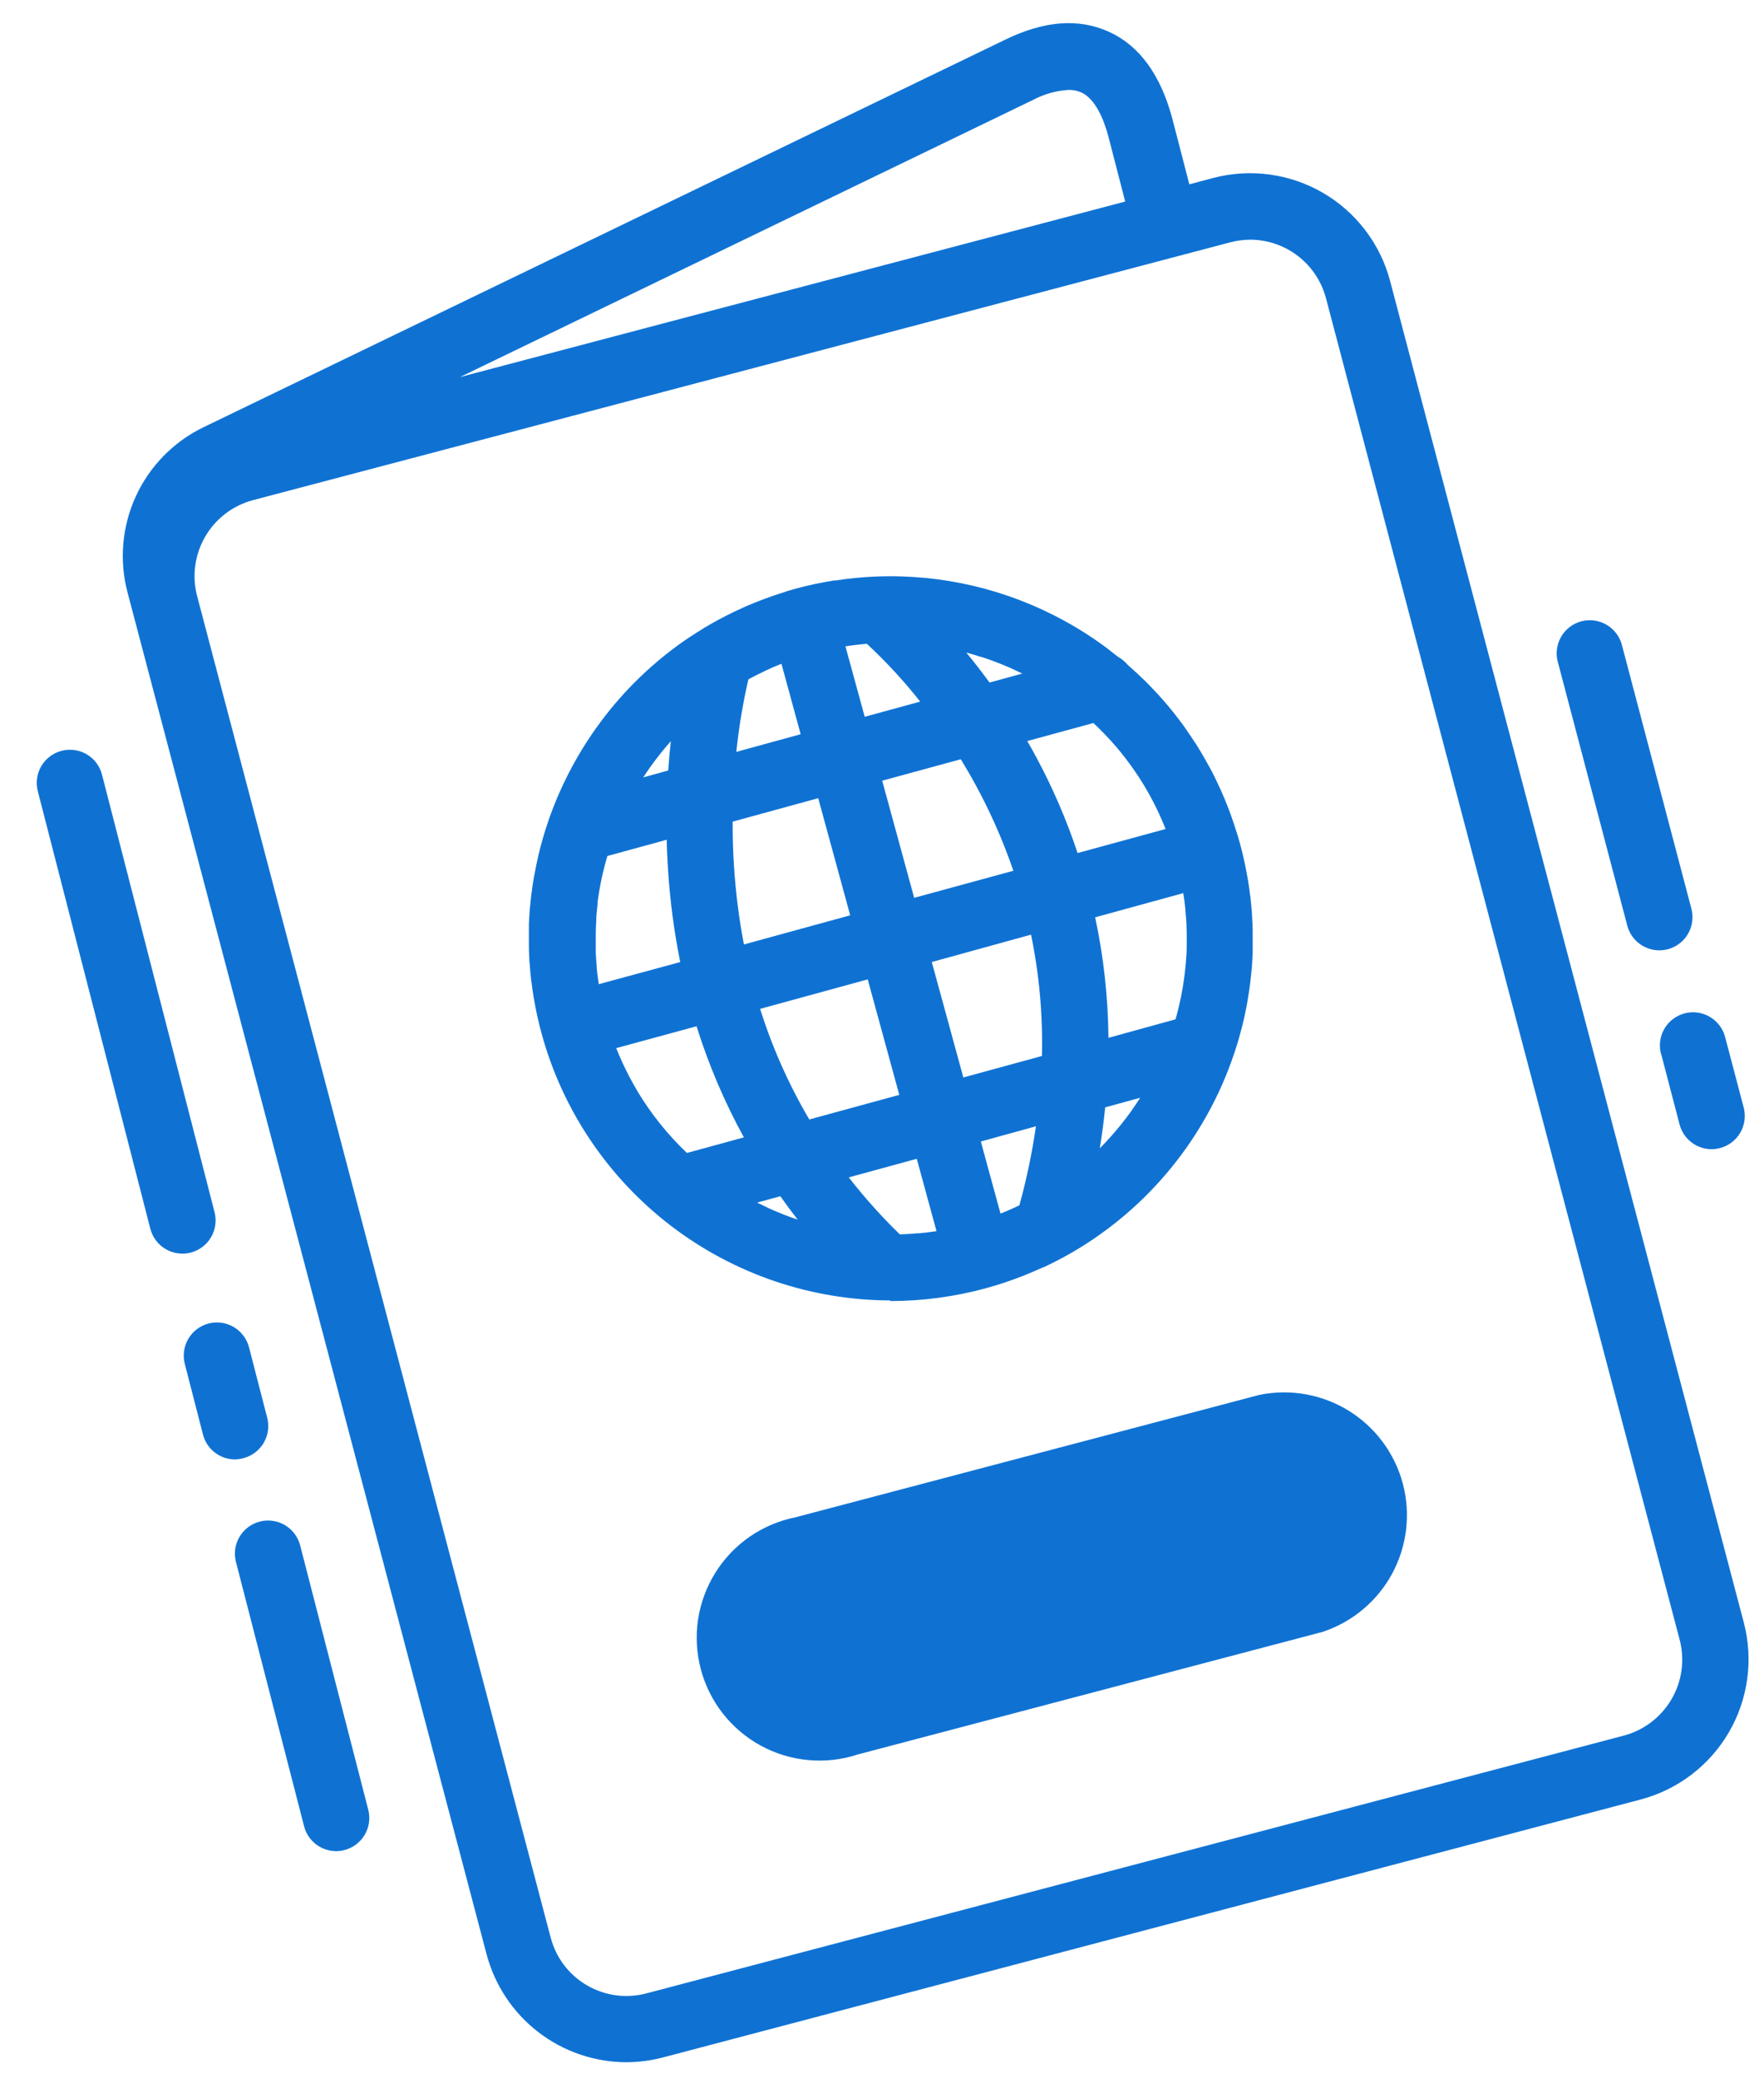 <?xml version="1.0" encoding="UTF-8"?> <svg xmlns="http://www.w3.org/2000/svg" width="45" height="53" viewBox="0 0 45 53" fill="none"><g id="advantages-icon2.svg" clip-path="url(#clip0_491_21955)"><path id="Vector" d="M44.485 41.378L35.463 7.17C35.34 6.701 35.125 6.261 34.832 5.875C34.538 5.489 34.172 5.164 33.753 4.92C33.334 4.676 32.871 4.516 32.39 4.451C31.91 4.385 31.421 4.415 30.952 4.538L30.34 4.7L29.911 3.044C29.614 1.916 29.069 1.164 28.29 0.811C27.51 0.457 26.629 0.529 25.626 1.02L5.181 10.9C4.424 11.269 3.818 11.889 3.466 12.655C3.114 13.42 3.038 14.284 3.251 15.099L12.273 49.307L12.412 49.833C12.62 50.621 13.081 51.318 13.726 51.817C14.37 52.315 15.161 52.587 15.976 52.59C16.296 52.589 16.614 52.547 16.923 52.465L41.857 45.889C42.803 45.638 43.611 45.022 44.104 44.176C44.596 43.331 44.733 42.324 44.485 41.378ZM26.362 2.544C26.64 2.397 26.946 2.312 27.26 2.293C27.371 2.291 27.482 2.312 27.584 2.357C27.954 2.527 28.164 3.064 28.276 3.485L28.704 5.14L17.11 8.197L11.734 9.616L26.362 2.544ZM41.425 44.26L16.49 50.834C16.236 50.901 15.971 50.918 15.711 50.883C15.451 50.847 15.2 50.761 14.973 50.629C14.747 50.497 14.548 50.321 14.389 50.112C14.23 49.903 14.114 49.665 14.048 49.411L13.909 48.885L5.028 15.198C4.894 14.685 4.969 14.14 5.236 13.683C5.503 13.225 5.94 12.891 6.452 12.755L31.387 6.179C31.555 6.135 31.727 6.113 31.901 6.112C32.341 6.115 32.767 6.262 33.115 6.532C33.463 6.801 33.712 7.177 33.825 7.602L42.847 41.81C42.983 42.323 42.91 42.87 42.643 43.329C42.376 43.788 41.938 44.123 41.425 44.26Z" fill="#0F72D3"></path><path id="Vector_2" d="M22.715 33.179C23.542 33.178 24.366 33.067 25.164 32.848C25.328 32.803 25.49 32.753 25.65 32.7L25.729 32.671C25.867 32.625 26.003 32.575 26.135 32.522L26.182 32.503C26.328 32.444 26.472 32.378 26.614 32.317H26.623C26.932 32.173 27.233 32.013 27.524 31.835C29.441 30.664 30.869 28.836 31.54 26.692C31.552 26.654 31.564 26.618 31.575 26.58C31.599 26.503 31.62 26.425 31.641 26.346C31.655 26.297 31.668 26.25 31.68 26.201C31.699 26.125 31.718 26.05 31.735 25.975C31.753 25.9 31.76 25.856 31.773 25.797C31.797 25.682 31.818 25.565 31.837 25.449C31.848 25.382 31.86 25.315 31.869 25.247C31.878 25.179 31.887 25.122 31.895 25.053C31.904 24.984 31.912 24.909 31.918 24.837C31.924 24.766 31.931 24.712 31.936 24.657C31.944 24.545 31.951 24.433 31.956 24.32C31.956 24.27 31.956 24.221 31.956 24.171C31.956 24.072 31.956 23.971 31.956 23.871C31.956 23.82 31.956 23.768 31.956 23.717C31.956 23.627 31.949 23.535 31.944 23.444L31.937 23.301C31.927 23.167 31.916 23.032 31.901 22.898C31.901 22.883 31.901 22.869 31.894 22.855C31.879 22.73 31.862 22.604 31.842 22.479L31.819 22.354C31.802 22.252 31.782 22.152 31.761 22.051C31.753 22.009 31.744 21.968 31.734 21.925C31.704 21.787 31.67 21.648 31.632 21.511C31.595 21.373 31.552 21.236 31.507 21.101L31.466 20.976C31.433 20.877 31.398 20.779 31.362 20.681L31.317 20.564C31.267 20.439 31.214 20.306 31.157 20.181C31.157 20.171 31.149 20.162 31.145 20.154C31.092 20.036 31.037 19.92 30.981 19.806L30.919 19.681C30.874 19.598 30.828 19.514 30.78 19.43C30.759 19.392 30.738 19.353 30.715 19.315C30.649 19.2 30.581 19.086 30.51 18.974L30.472 18.918C30.411 18.824 30.347 18.73 30.284 18.639C30.255 18.599 30.228 18.56 30.198 18.513C30.146 18.441 30.092 18.369 30.037 18.299C30.008 18.26 29.978 18.223 29.948 18.184C29.869 18.086 29.789 17.988 29.706 17.893L29.636 17.814C29.571 17.74 29.505 17.667 29.436 17.595L29.326 17.482C29.268 17.422 29.208 17.357 29.148 17.305C29.111 17.269 29.075 17.233 29.037 17.198C28.946 17.114 28.854 17.03 28.76 16.947C28.693 16.867 28.612 16.801 28.521 16.75C28.416 16.666 28.309 16.584 28.2 16.5L28.189 16.492C28.082 16.413 27.975 16.338 27.864 16.264L27.848 16.253C27.738 16.18 27.628 16.109 27.515 16.04L27.501 16.032C27.386 15.962 27.269 15.896 27.151 15.831C25.682 15.025 24.021 14.635 22.347 14.703H22.326C22.149 14.711 21.973 14.723 21.796 14.742H21.79C21.634 14.758 21.479 14.777 21.322 14.802H21.28C21.137 14.824 20.994 14.852 20.852 14.881L20.775 14.896C20.612 14.931 20.448 14.971 20.284 15.015C20.15 15.052 20.018 15.092 19.886 15.14L19.761 15.18L19.475 15.282L19.286 15.356L19.043 15.456L18.829 15.554L18.726 15.602C18.465 15.728 18.21 15.864 17.963 16.012L17.951 16.021C17.825 16.099 17.692 16.181 17.566 16.265C16.701 16.849 15.941 17.575 15.319 18.413L15.313 18.422C14.769 19.155 14.336 19.964 14.027 20.824C14.019 20.843 14.012 20.864 14.006 20.884C13.975 20.972 13.947 21.059 13.918 21.147C13.908 21.181 13.897 21.215 13.887 21.25C13.861 21.335 13.835 21.42 13.812 21.507L13.785 21.608C13.714 21.88 13.66 22.157 13.609 22.436C13.6 22.488 13.592 22.538 13.585 22.589C13.574 22.665 13.564 22.74 13.554 22.816C13.544 22.893 13.54 22.942 13.535 22.994C13.53 23.047 13.52 23.136 13.514 23.207C13.504 23.332 13.497 23.446 13.492 23.567C13.492 23.624 13.492 23.683 13.492 23.741C13.492 23.82 13.492 23.899 13.492 23.979C13.492 24.038 13.492 24.097 13.492 24.157C13.492 24.241 13.498 24.326 13.502 24.407C13.502 24.459 13.502 24.51 13.511 24.562C13.52 24.695 13.531 24.827 13.546 24.96C13.546 24.99 13.555 25.019 13.559 25.049C13.571 25.159 13.587 25.268 13.605 25.379C13.613 25.425 13.62 25.471 13.629 25.518C13.646 25.617 13.665 25.716 13.686 25.815L13.713 25.94C13.744 26.079 13.778 26.218 13.816 26.356C14.349 28.308 15.509 30.03 17.116 31.26C18.723 32.489 20.689 33.158 22.712 33.163L22.715 33.179ZM20.348 31.102C20.244 31.067 20.14 31.03 20.037 30.991L19.938 30.951C19.865 30.922 19.794 30.892 19.721 30.861L19.617 30.814L19.358 30.689L19.314 30.668L19.907 30.506C20.049 30.708 20.195 30.906 20.348 31.101V31.102ZM19.39 25.728L22.136 24.976L22.941 27.921L20.645 28.548C20.121 27.657 19.7 26.711 19.39 25.726V25.728ZM23.889 31.396C23.741 31.418 23.593 31.437 23.444 31.451H23.401C23.252 31.465 23.103 31.475 22.954 31.478C22.487 31.024 22.052 30.538 21.652 30.025L23.387 29.551L23.889 31.391V31.396ZM26.005 30.738C25.847 30.813 25.687 30.884 25.523 30.948L25.021 29.11L26.427 28.722C26.329 29.401 26.188 30.074 26.005 30.735V30.738ZM26.58 26.929L24.575 27.477L23.77 24.533L26.302 23.835C26.512 24.851 26.605 25.889 26.58 26.926V26.929ZM28.056 29.283C28.114 28.928 28.159 28.581 28.194 28.239L29.086 27.995C28.791 28.46 28.445 28.892 28.056 29.283ZM30.186 22.776C30.208 22.909 30.224 23.041 30.238 23.173C30.238 23.182 30.238 23.19 30.238 23.198C30.25 23.324 30.26 23.449 30.267 23.574C30.267 23.584 30.267 23.596 30.267 23.606C30.273 23.731 30.275 23.856 30.274 23.982V24.004C30.274 24.129 30.274 24.267 30.262 24.399C30.228 24.939 30.137 25.474 29.988 25.994L28.277 26.466C28.267 25.433 28.154 24.403 27.938 23.393L30.186 22.776ZM27.893 18.438C28.09 18.623 28.278 18.818 28.455 19.022C28.721 19.332 28.962 19.664 29.175 20.013C29.393 20.373 29.58 20.75 29.734 21.141L27.49 21.754C27.207 20.905 26.852 20.082 26.427 19.294C26.355 19.159 26.281 19.027 26.206 18.898L27.893 18.438ZM24.648 16.641C24.773 16.674 24.891 16.709 25.01 16.748H25.021C25.384 16.864 25.738 17.008 26.079 17.177L25.243 17.406C25.04 17.127 24.841 16.872 24.648 16.639V16.641ZM25.851 22.206L23.321 22.896L22.505 19.909L24.51 19.362C25.06 20.258 25.51 21.212 25.851 22.206ZM21.569 16.483C21.748 16.454 21.928 16.433 22.107 16.418H22.114C22.605 16.874 23.059 17.366 23.474 17.892L22.059 18.279L21.568 16.485L21.569 16.483ZM19.09 17.327C19.215 17.255 19.353 17.188 19.487 17.124L19.519 17.107C19.656 17.043 19.794 16.982 19.935 16.927L20.425 18.724L18.784 19.174C18.848 18.553 18.951 17.936 19.09 17.328V17.327ZM20.873 20.355L21.689 23.342L18.977 24.085C18.853 23.436 18.77 22.779 18.726 22.118C18.698 21.715 18.689 21.325 18.69 20.953L20.873 20.355ZM17.113 18.904C17.087 19.139 17.064 19.387 17.046 19.648L16.409 19.825C16.619 19.501 16.854 19.194 17.111 18.905L17.113 18.904ZM15.275 25.098C15.254 24.963 15.236 24.827 15.223 24.693V24.649C15.211 24.524 15.203 24.409 15.198 24.288C15.198 24.267 15.198 24.246 15.198 24.225C15.198 24.111 15.198 23.997 15.198 23.884C15.198 23.86 15.198 23.836 15.198 23.812C15.198 23.7 15.204 23.588 15.211 23.477V23.408C15.22 23.292 15.23 23.177 15.244 23.062C15.244 23.046 15.244 23.028 15.244 23.01C15.296 22.61 15.379 22.215 15.495 21.829L17.009 21.415C17.009 21.658 17.026 21.909 17.041 22.167C17.091 22.962 17.195 23.753 17.353 24.534L15.275 25.098ZM16.266 27.835L16.255 27.816C16.191 27.708 16.13 27.598 16.07 27.486C16.066 27.477 16.061 27.468 16.056 27.46C15.997 27.348 15.942 27.234 15.888 27.12C15.885 27.113 15.882 27.105 15.878 27.098C15.823 26.977 15.77 26.855 15.72 26.729L17.769 26.171C18.077 27.153 18.481 28.102 18.976 29.005L17.524 29.402C17.036 28.939 16.613 28.411 16.265 27.835H16.266Z" fill="#0F72D3"></path><path id="Vector_3" d="M32.137 35.569L20.289 38.694C19.871 38.778 19.474 38.947 19.122 39.19C18.771 39.434 18.474 39.746 18.248 40.108C18.022 40.471 17.872 40.876 17.808 41.298C17.745 41.721 17.768 42.151 17.877 42.565C17.986 42.977 18.178 43.364 18.442 43.7C18.706 44.036 19.035 44.314 19.411 44.518C19.786 44.722 20.199 44.847 20.625 44.885C21.05 44.924 21.479 44.875 21.885 44.741L33.737 41.616C34.495 41.367 35.13 40.837 35.511 40.136C35.892 39.434 35.991 38.613 35.788 37.841C35.584 37.069 35.093 36.404 34.416 35.982C33.738 35.56 32.925 35.412 32.142 35.569H32.137Z" fill="#0F72D3"></path><path id="Vector_4" d="M5.474 30.914L2.609 19.782C2.585 19.672 2.538 19.567 2.472 19.474C2.407 19.382 2.323 19.304 2.226 19.244C2.13 19.185 2.022 19.146 1.91 19.129C1.798 19.112 1.683 19.117 1.573 19.146C1.463 19.174 1.36 19.224 1.27 19.293C1.18 19.361 1.105 19.448 1.048 19.546C0.992 19.645 0.956 19.754 0.943 19.866C0.93 19.979 0.94 20.093 0.971 20.202L3.835 31.335C3.882 31.517 3.987 31.677 4.135 31.792C4.284 31.907 4.466 31.969 4.653 31.969C4.724 31.97 4.795 31.961 4.865 31.943C5.082 31.887 5.267 31.747 5.382 31.555C5.496 31.362 5.529 31.131 5.474 30.914Z" fill="#0F72D3"></path><path id="Vector_5" d="M6.208 37.186C6.315 37.158 6.417 37.11 6.505 37.043C6.594 36.976 6.669 36.893 6.726 36.797C6.782 36.701 6.819 36.596 6.835 36.486C6.851 36.376 6.844 36.264 6.817 36.156L6.353 34.36C6.297 34.143 6.157 33.957 5.964 33.842C5.771 33.728 5.54 33.695 5.323 33.751C5.106 33.807 4.919 33.947 4.805 34.14C4.691 34.333 4.658 34.564 4.714 34.781L5.178 36.583C5.225 36.765 5.33 36.925 5.478 37.04C5.626 37.155 5.809 37.218 5.996 37.218C6.068 37.216 6.139 37.205 6.208 37.186Z" fill="#0F72D3"></path><path id="Vector_6" d="M7.663 39.433C7.637 39.323 7.59 39.219 7.524 39.127C7.458 39.035 7.375 38.958 7.278 38.899C7.182 38.84 7.074 38.801 6.963 38.785C6.851 38.768 6.737 38.774 6.627 38.802C6.518 38.83 6.415 38.88 6.325 38.949C6.235 39.017 6.16 39.103 6.104 39.201C6.048 39.299 6.012 39.407 5.998 39.52C5.985 39.632 5.994 39.745 6.025 39.854L7.757 46.572C7.803 46.753 7.909 46.914 8.057 47.029C8.205 47.144 8.387 47.206 8.575 47.207C8.646 47.207 8.717 47.198 8.787 47.179C9.004 47.123 9.19 46.983 9.304 46.79C9.418 46.597 9.45 46.367 9.394 46.149L7.663 39.433Z" fill="#0F72D3"></path><path id="Vector_7" d="M42.377 26.88L42.847 28.679C42.895 28.859 43.001 29.018 43.149 29.131C43.297 29.244 43.477 29.306 43.663 29.306C43.737 29.306 43.81 29.296 43.88 29.277C43.988 29.249 44.088 29.2 44.177 29.132C44.265 29.065 44.339 28.981 44.395 28.885C44.451 28.789 44.487 28.683 44.502 28.573C44.517 28.463 44.51 28.352 44.482 28.244L44.008 26.445C43.98 26.338 43.931 26.237 43.863 26.148C43.796 26.06 43.712 25.986 43.616 25.93C43.52 25.874 43.414 25.837 43.304 25.822C43.194 25.807 43.082 25.814 42.974 25.842C42.867 25.871 42.766 25.92 42.678 25.987C42.589 26.054 42.515 26.138 42.459 26.234C42.403 26.33 42.366 26.436 42.352 26.547C42.337 26.657 42.343 26.769 42.372 26.876L42.377 26.88Z" fill="#0F72D3"></path><path id="Vector_8" d="M41.513 23.608C41.561 23.788 41.667 23.947 41.815 24.06C41.962 24.173 42.143 24.235 42.33 24.235C42.403 24.235 42.475 24.225 42.546 24.207C42.763 24.15 42.948 24.009 43.061 23.815C43.174 23.621 43.205 23.39 43.148 23.173L41.38 16.467C41.354 16.357 41.306 16.254 41.239 16.163C41.173 16.072 41.088 15.995 40.992 15.937C40.895 15.879 40.788 15.841 40.676 15.825C40.564 15.809 40.45 15.816 40.341 15.844C40.232 15.873 40.13 15.923 40.04 15.992C39.951 16.061 39.876 16.147 39.821 16.245C39.765 16.344 39.73 16.452 39.717 16.564C39.703 16.676 39.713 16.79 39.745 16.898L41.513 23.608Z" fill="#0F72D3"></path></g><defs><clipPath id="clip0_491_21955"><rect width="44" height="52" fill="white" transform="translate(0.938 0.59)"></rect></clipPath></defs></svg> 